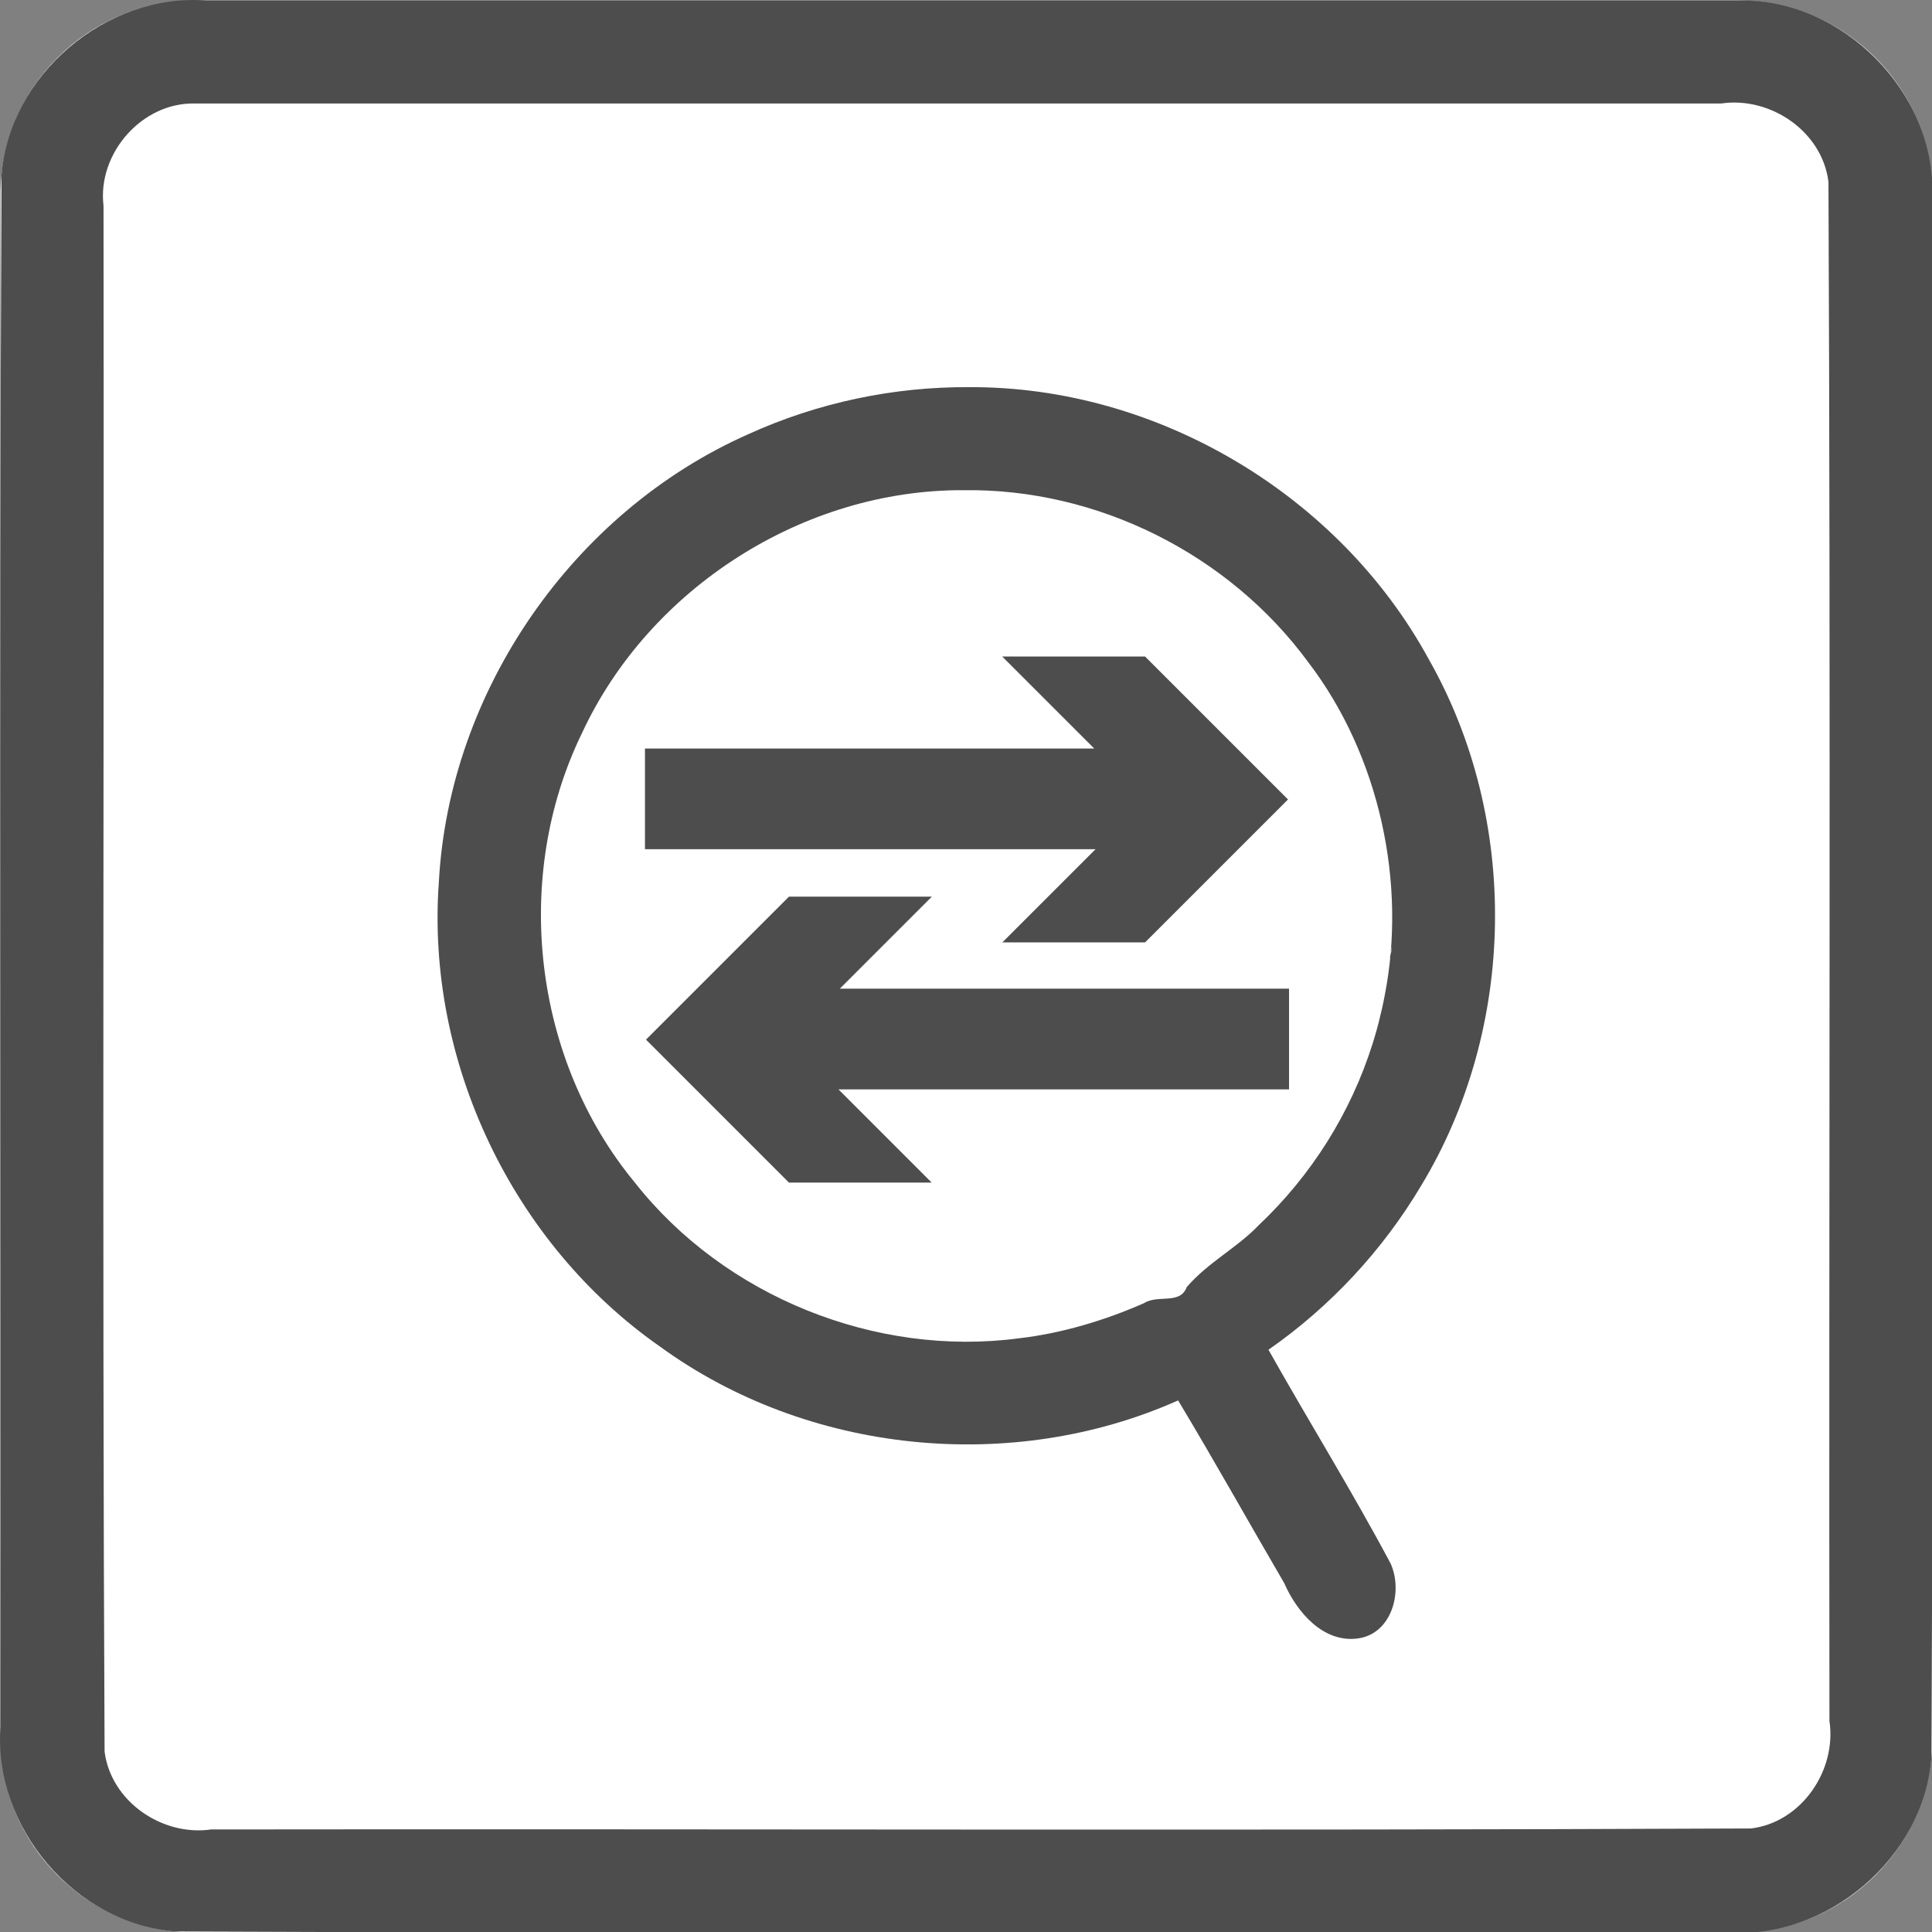 <?xml version="1.0" encoding="UTF-8" standalone="no"?>
<svg
   xmlns:dc="http://purl.org/dc/elements/1.1/"
   xmlns:cc="http://creativecommons.org/ns#"
   xmlns:rdf="http://www.w3.org/1999/02/22-rdf-syntax-ns#"
   xmlns:svg="http://www.w3.org/2000/svg"
   xmlns="http://www.w3.org/2000/svg"
   id="svg114"
   style="clip-rule:evenodd;fill-rule:evenodd;stroke-linejoin:round;stroke-miterlimit:1.414"
   xml:space="preserve"
   version="1.1"
   viewBox="0 0 60 60"
   height="60"
   width="60"><rect x="0" y="0" width="60" height="60" fill="#808080" stroke="none"/><defs
     id="defs118" /><g
     transform="matrix(0.2,0,0,0.2,0.015,0.015)"
     id="g112"><g
       id="Background"><path
         id="path93"
         style="fill:#ffffff"
         d="M 300,30.271 C 300,13.564 286.436,0 269.729,0 H 30.271 C 13.564,0 0,13.564 0,30.271 V 269.729 C 0,286.436 13.564,300 30.271,300 H 269.729 C 286.436,300 300,286.436 300,269.729 Z" /><path
         id="path95"
         d="m 269.925,0.001 c 16.097,-0.312 30.491,14.175 30.075,30.27 -0.106,80.849 0.211,161.712 -0.156,242.552 C 298.614,288.464 283.652,301.157 268.032,300 187.749,299.894 107.451,300.211 27.177,299.844 11.536,298.614 -1.157,283.652 0,268.032 0.106,187.749 -0.211,107.451 0.156,27.177 1.386,11.536 16.348,-1.157 31.968,0 111.287,6.6687171e-4 190.606,-0.001 269.925,0.001 Z M 30.296,16 C 22.027,15.736 15.016,23.718 16,31.873 16.112,111.885 15.778,191.919 16.165,271.917 17.162,279.67 25.119,285.099 32.722,284 112.421,283.897 192.141,284.205 271.829,283.848 279.666,282.89 285.145,274.828 284,267.158 283.896,187.499 284.206,107.819 283.848,28.171 282.89,20.334 274.828,14.855 267.158,16 188.204,16 109.25,16 30.296,16 Z"
         style="fill:#4d4d4d" /></g><g
       id="g110"
       transform="translate(0.081,-7.289)"><g
         id="g100"
         transform="translate(-0.081,14.519)"><path
           id="path98"
           d="m 150.531,52.812 c 29.075,-0.107 57.351,16.717 71.249,42.246 14.155,24.9 13.66,57.235 -1.165,81.72 -5.975,10.06 -14.124,18.818 -23.724,25.506 6.251,11.108 12.991,21.97 18.977,33.212 1.941,4.329 0.186,10.885 -5.079,11.615 -5.409,0.738 -9.497,-4.121 -11.448,-8.585 -5.505,-9.421 -10.916,-19.135 -16.48,-28.374 -25.804,11.494 -57.481,8.32 -80.372,-8.304 -22.951,-15.986 -36.453,-44.305 -34.42,-72.19 1.597,-29.693 20.864,-57.505 48.051,-69.542 10.759,-4.901 22.591,-7.393 34.411,-7.304 z m -0.973,16 c -24.837,-0.127 -48.838,15.218 -59.276,37.746 -10.862,22.298 -7.61,50.608 8.216,69.755 13.936,17.72 37.44,27.145 59.66,24.191 6.643,-0.767 13.355,-2.786 19.424,-5.463 2.133,-1.365 5.589,0.285 6.61,-2.474 3.302,-3.853 7.824,-6.103 11.153,-9.594 8.236,-7.769 14.33,-17.485 17.714,-28.207 0.072,-0.21 0.687,-2.246 0.914,-3.182 0.453,-1.775 0.699,-2.89 0.962,-4.279 3.441,-17.363 -0.747,-37.25 -11.873,-51.791 C 190.751,78.747 170.357,68.522 149.558,68.812 Z m 61.291,91.933 c -0.074,0.183 0.169,-0.397 0,0 z m 0.241,-0.572 c -0.3,0.799 -0.203,0.375 0,0 z m 4.662,-18.48 c -0.014,0.13 0.006,-0.05 0,0 z m 0.111,-1.13 c -0.4,2.995 0.59,-2.938 0.04,-0.161 z"
           style="fill:#4d4d4d" /></g><g
         id="g104"
         transform="translate(-0.023,18.647)"><path
           id="path102"
           style="fill:#4d4d4d"
           d="m 100.017,104.797 h 69.758 l -14.29,-14.29 h 22.183 l 22.2,22.2 -22.2,22.199 h -22.16 l 14.475,-14.475 h -69.966 z" /></g><g
         id="g108"
         transform="matrix(-1,0,0,1,300.023,55.94)"><path
           id="path106"
           style="fill:#4d4d4d"
           d="m 100.017,104.797 h 69.758 l -14.29,-14.29 h 22.183 l 22.2,22.2 -22.2,22.199 h -22.16 l 14.475,-14.475 h -69.966 z" /></g></g></g></svg>
